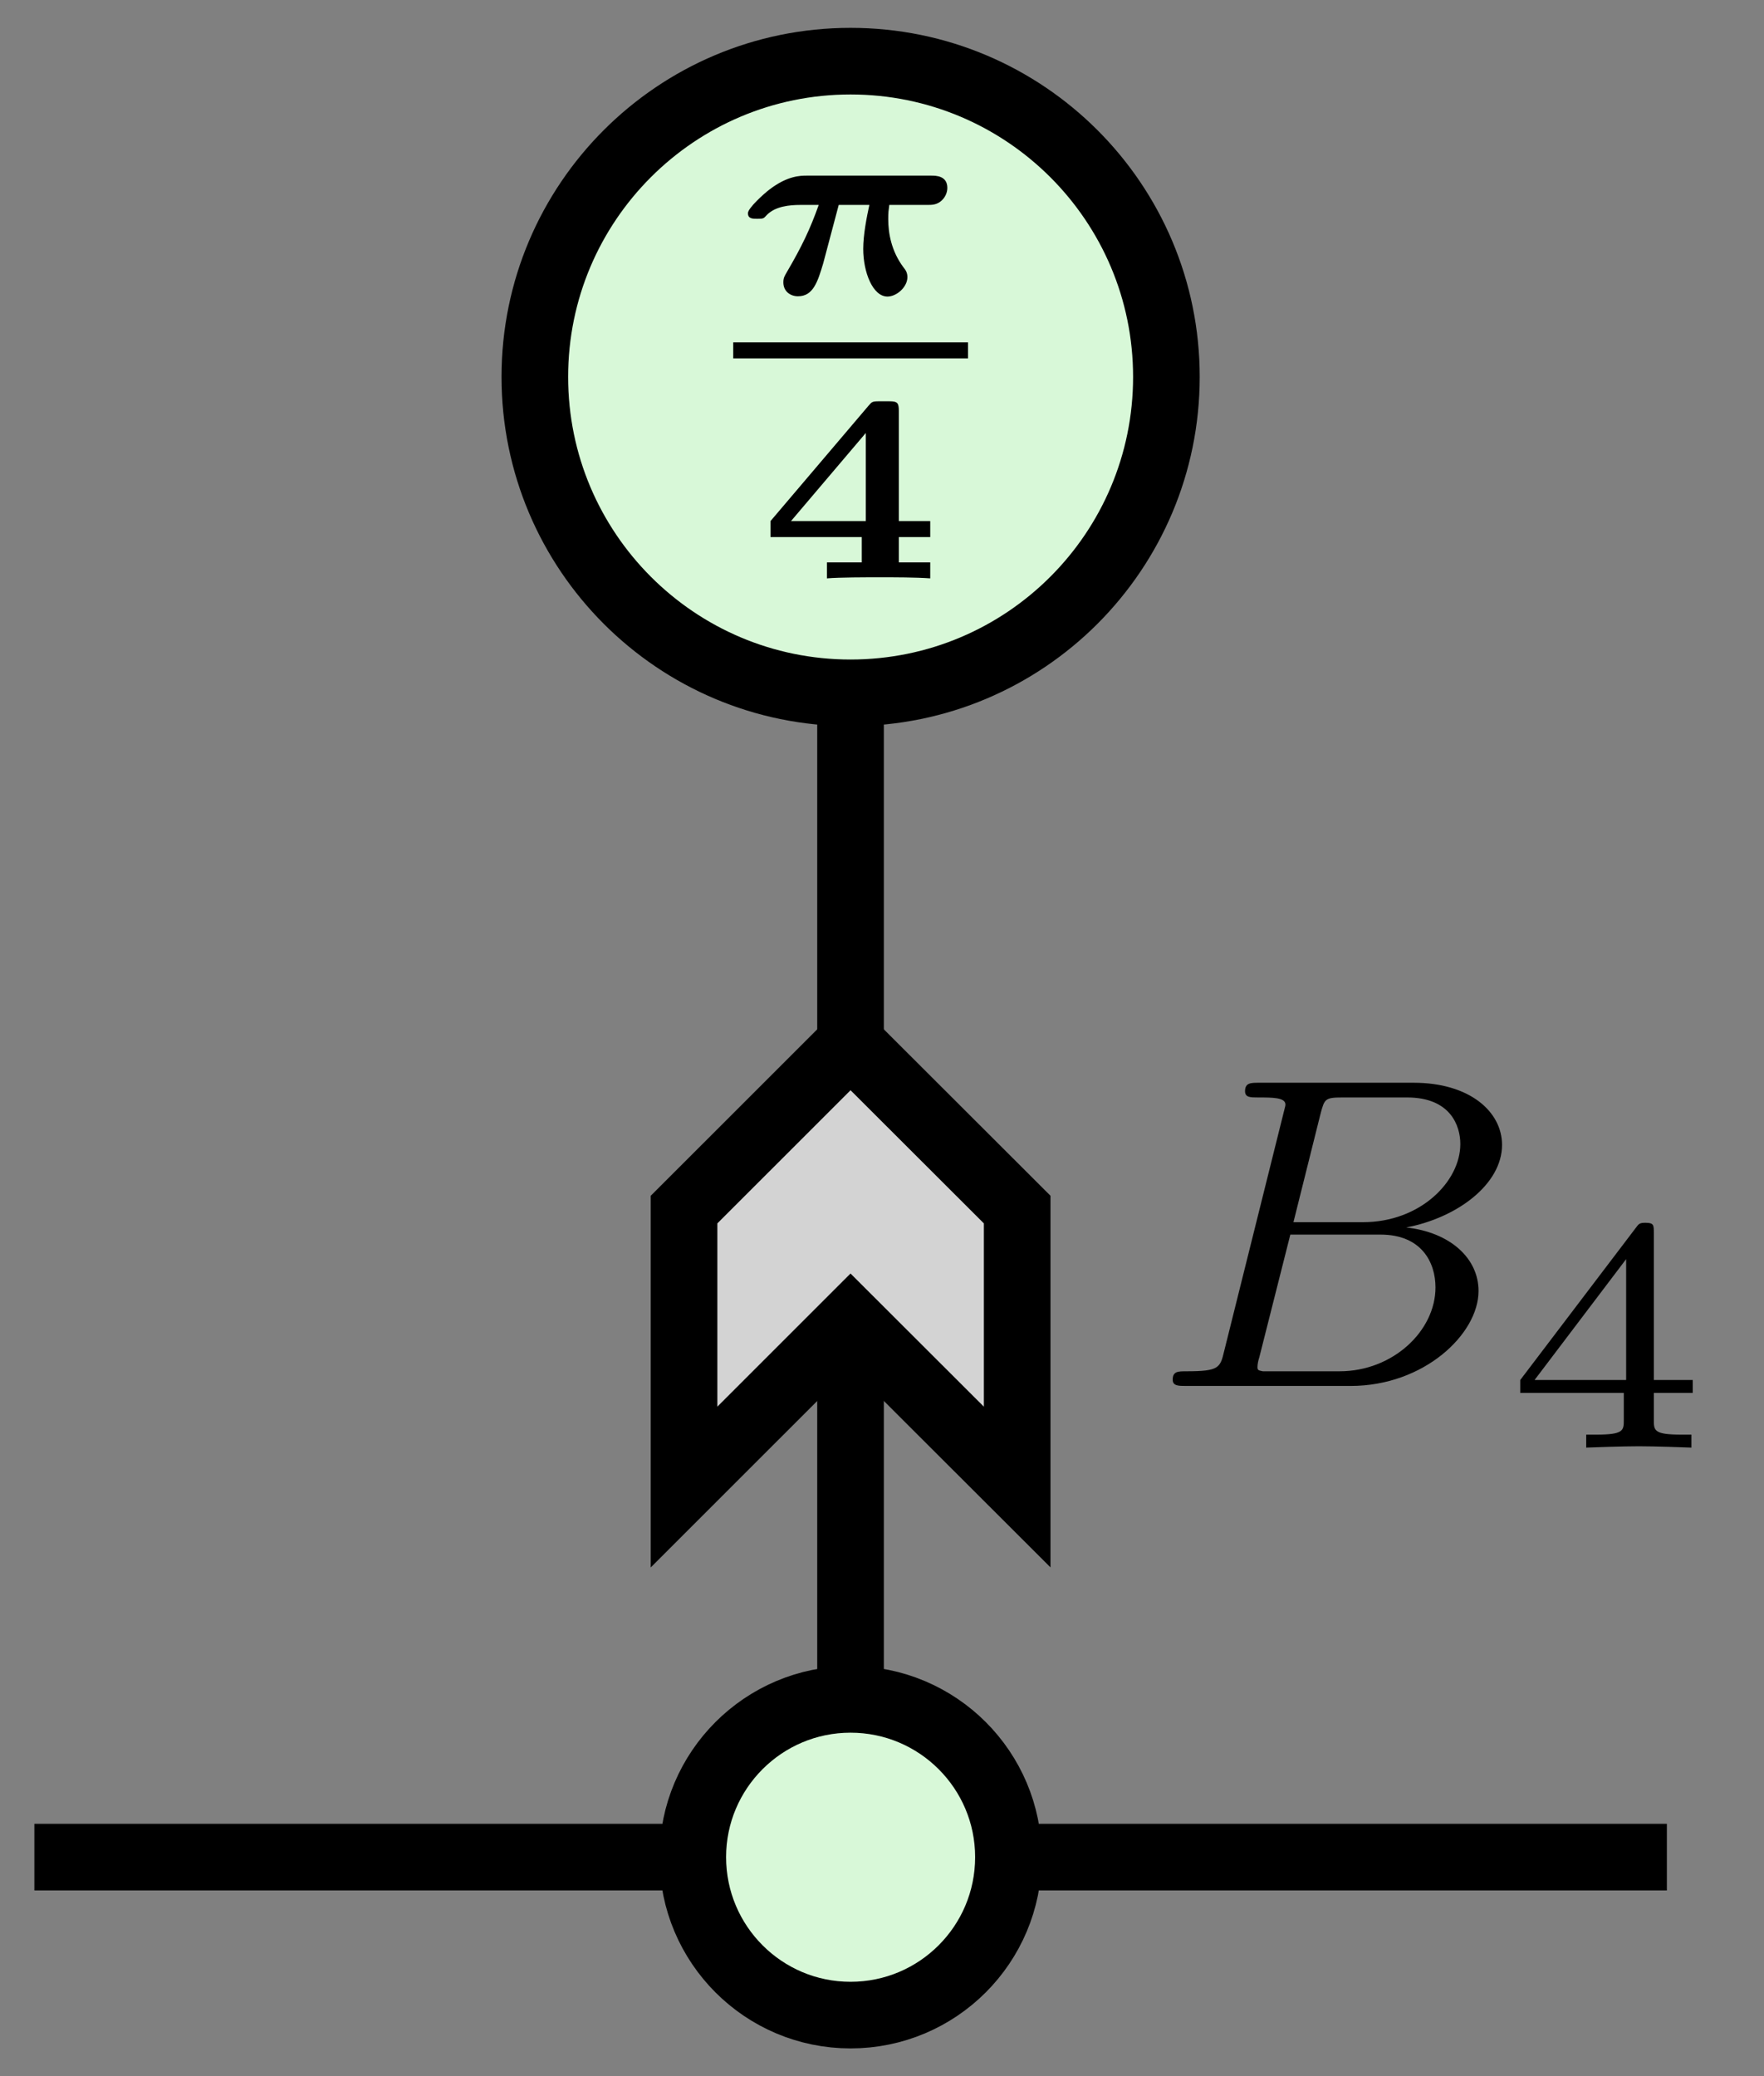 <?xml version='1.0' encoding='UTF-8'?>
<!-- This file was generated by dvisvgm 2.13.1 -->
<svg version='1.1' xmlns='http://www.w3.org/2000/svg' xmlns:xlink='http://www.w3.org/1999/xlink' width='63.34pt' height='74.548pt' viewBox='0 -74.548 63.34 74.548'>
<rect x="0" y="-74.548" width="63.34" height="74.548" fill="#808080" stroke="none"/>
<g id='page1' transform='matrix(2 0 0 2 0 0)'>
<g transform='matrix(1 0 0 -1 0 0)'>
<path d='M.617 3.934H29.926' stroke='#000' fill='none' stroke-width='1.196' stroke-miterlimit='10'/>
<path d='M15.27 6.883V29.855' stroke='#000' fill='none' stroke-width='1.196' stroke-miterlimit='10'/>
<path d='M18.105 3.934C18.105 5.496 16.836 6.766 15.27 6.766C13.707 6.766 12.438 5.496 12.438 3.934C12.438 2.367 13.707 1.098 15.27 1.098C16.836 1.098 18.105 2.367 18.105 3.934Z' fill='#d8f8d8'/>
<path d='M18.105 3.934C18.105 5.496 16.836 6.766 15.27 6.766C13.707 6.766 12.438 5.496 12.438 3.934C12.438 2.367 13.707 1.098 15.27 1.098C16.836 1.098 18.105 2.367 18.105 3.934Z' stroke='#000' fill='none' stroke-width='1.196' stroke-miterlimit='10'/>
<path d='M15.27 36.176C12.141 36.176 9.602 33.637 9.602 30.508C9.602 27.375 12.141 24.836 15.27 24.836C18.402 24.836 20.941 27.375 20.941 30.508C20.941 33.637 18.402 36.176 15.27 36.176Z' fill='#d8f8d8'/>
<path d='M15.27 36.176C12.141 36.176 9.602 33.637 9.602 30.508C9.602 27.375 12.141 24.836 15.27 24.836C18.402 24.836 20.941 27.375 20.941 30.508C20.941 33.637 18.402 36.176 15.27 36.176Z' stroke='#000' fill='none' stroke-width='1.196' stroke-miterlimit='10'/>
<path d='M16.645 33.595C16.731 33.595 16.817 33.595 16.903 33.671C16.956 33.719 17.008 33.8 17.008 33.901C17.008 34.121 16.798 34.121 16.721 34.121H14.484C14.374 34.121 14.14 34.121 13.815 33.872C13.719 33.8 13.428 33.538 13.428 33.447C13.428 33.346 13.514 33.346 13.595 33.346C13.705 33.346 13.71 33.351 13.762 33.409C13.915 33.571 14.174 33.595 14.369 33.595H14.699C14.542 33.155 14.398 32.854 14.13 32.395C14.083 32.314 14.064 32.285 14.064 32.204C14.064 32.041 14.193 31.955 14.326 31.955C14.599 31.955 14.68 32.213 14.78 32.548L15.058 33.595H15.608C15.56 33.375 15.498 33.059 15.498 32.806C15.498 32.385 15.67 31.95 15.933 31.95C16.095 31.95 16.291 32.118 16.291 32.299C16.291 32.381 16.258 32.429 16.219 32.476C15.999 32.773 15.947 33.093 15.947 33.342C15.947 33.466 15.952 33.49 15.966 33.595H16.645Z'/>
<path d='M13.164 30.984H17.379' stroke='#000' fill='none' stroke-width='.287' stroke-miterlimit='10'/>
<path d='M16.701 27.632V27.919H16.137V29.898C16.137 30.041 16.113 30.07 15.965 30.07H15.788C15.659 30.07 15.654 30.06 15.592 29.989L13.833 27.919V27.632H15.472V27.178H14.846V26.891C15.08 26.91 15.544 26.91 15.797 26.91C16.07 26.91 16.433 26.91 16.701 26.891V27.178H16.137V27.632H16.701ZM15.544 29.501V27.919H14.201L15.544 29.501Z'/>
<path d='M15.27 18.547L18.262 15.559V14.562V10.578L15.27 13.566L12.281 10.578V14.562V15.559Z' fill='#d3d3d3'/>
<path d='M15.27 18.547L18.262 15.559V14.562V10.578L15.27 13.566L12.281 10.578V14.562V15.559Z' stroke='#000' fill='none' stroke-width='1.196' stroke-miterlimit='10'/>
<path d='M21.979 13.022C21.907 12.72 21.891 12.656 21.301 12.656C21.15 12.656 21.054 12.656 21.054 12.505C21.054 12.393 21.158 12.393 21.293 12.393H24.25C25.565 12.393 26.545 13.325 26.545 14.098C26.545 14.68 26.043 15.15 25.246 15.238C26.17 15.413 26.967 16.019 26.967 16.72C26.967 17.317 26.385 17.836 25.381 17.836H22.6C22.457 17.836 22.353 17.836 22.353 17.684C22.353 17.572 22.449 17.572 22.584 17.572C22.847 17.572 23.078 17.572 23.078 17.445C23.078 17.413 23.07 17.405 23.046 17.301L21.979 13.022ZM23.222 15.333L23.708 17.278C23.78 17.549 23.788 17.572 24.114 17.572H25.262C26.043 17.572 26.218 17.062 26.218 16.736C26.218 16.058 25.493 15.333 24.473 15.333H23.222ZM22.672 12.656C22.6 12.672 22.576 12.672 22.576 12.728C22.576 12.791 22.592 12.855 22.608 12.903L23.166 15.11H24.784C25.525 15.11 25.772 14.608 25.772 14.162C25.772 13.381 25.007 12.656 24.05 12.656H22.672Z'/>
<path d='M30.391 12.267V12.5H29.692V15.142C29.692 15.28 29.692 15.322 29.542 15.322C29.434 15.322 29.422 15.303 29.369 15.232L27.294 12.5V12.267H29.153V11.788C29.153 11.591 29.153 11.519 28.651 11.519H28.478V11.286C28.597 11.292 29.159 11.31 29.422 11.31C29.686 11.31 30.247 11.292 30.367 11.286V11.519H30.194C29.692 11.519 29.692 11.591 29.692 11.788V12.267H30.391ZM29.195 14.67V12.5H27.551L29.195 14.67Z'/>
</g>
</g>
</svg>
